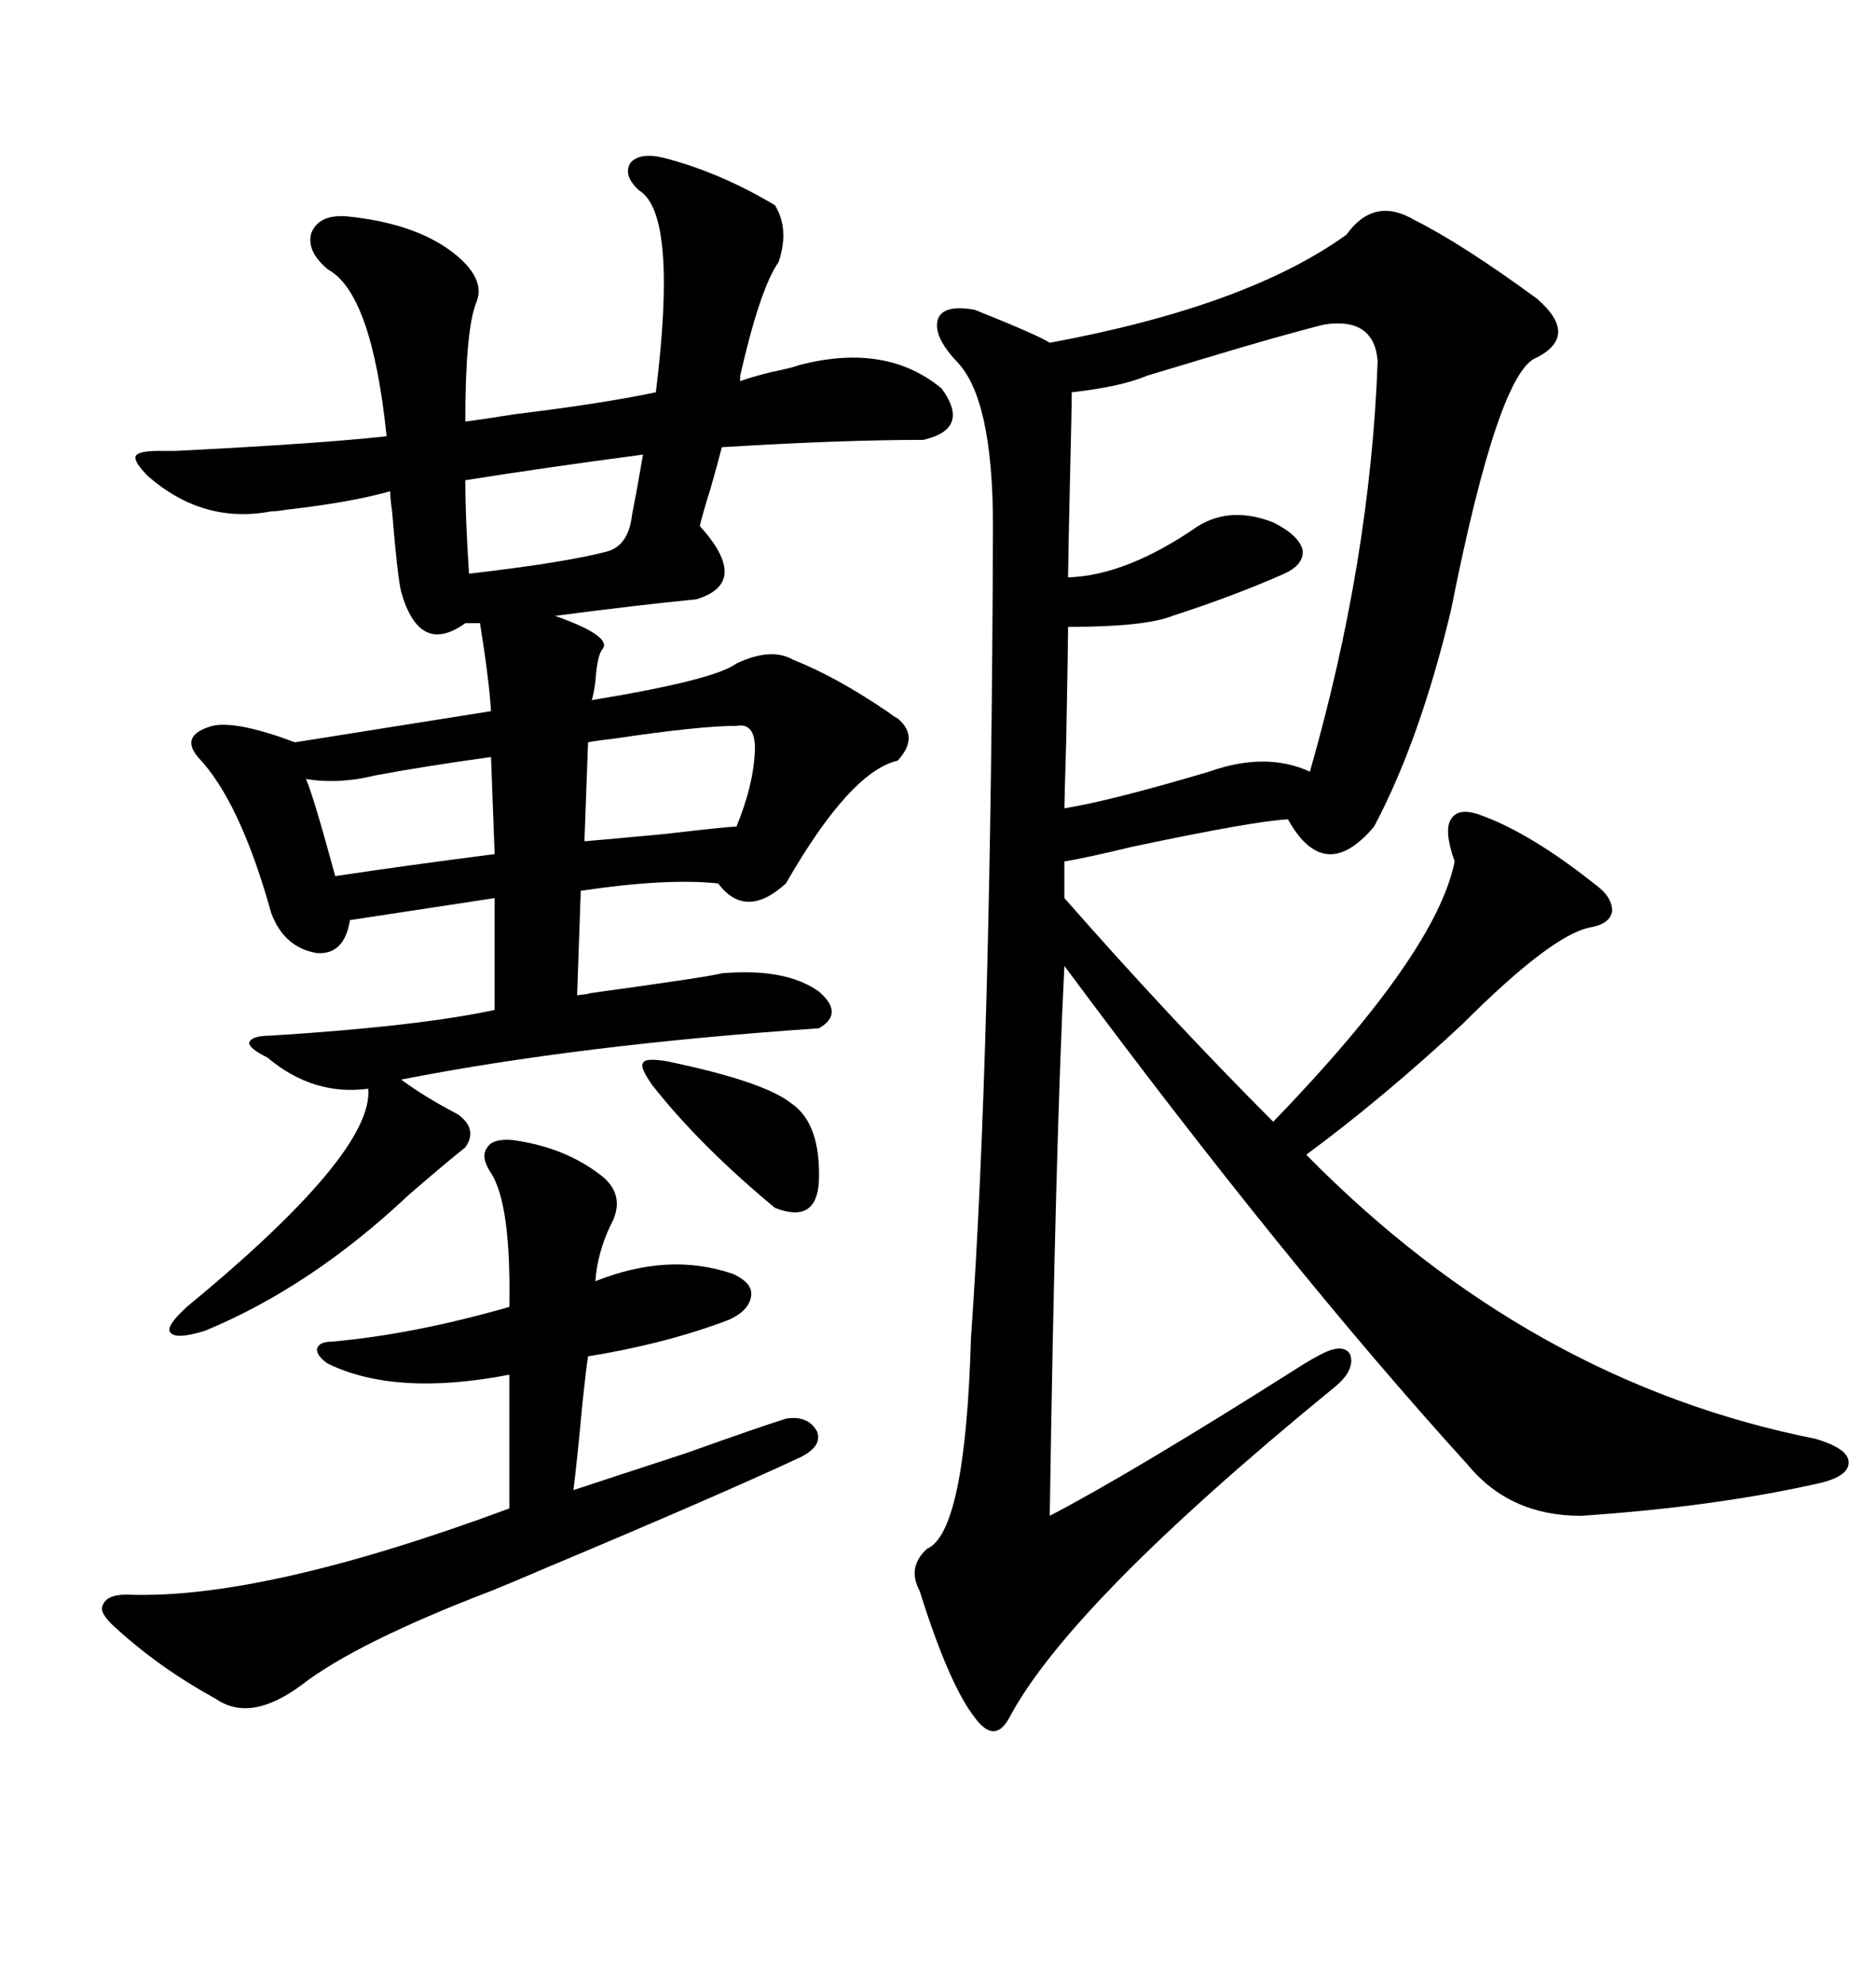 <svg xmlns="http://www.w3.org/2000/svg" xmlns:xlink="http://www.w3.org/1999/xlink" width="300" height="317.285"><path d="M215.33 37.50L215.33 37.50Q219.73 31.35 226.17 35.16L226.17 35.16Q233.79 38.96 245.80 47.75L245.80 47.75Q252.54 53.61 245.80 57.13L245.80 57.13Q239.65 59.18 232.03 97.56L232.03 97.56Q227.05 118.36 219.73 132.13L219.73 132.13Q211.82 141.50 205.96 130.96L205.96 130.96Q200.39 131.25 181.05 135.35L181.05 135.35Q173.73 137.11 170.21 137.70L170.21 137.70L170.21 143.55Q187.21 162.89 203.61 179.30L203.61 179.30Q229.69 152.34 232.62 137.70L232.62 137.70Q230.86 132.71 232.03 130.96L232.03 130.96Q233.20 128.91 237.01 130.37L237.01 130.37Q244.92 133.30 254.88 141.21L254.88 141.21Q257.81 143.26 257.81 145.61L257.81 145.61Q257.52 147.66 254.30 148.24L254.30 148.24Q248.14 149.41 233.79 163.77L233.79 163.77Q221.19 175.49 208.89 184.57L208.89 184.57Q244.63 220.90 290.33 229.98L290.33 229.98Q295.31 231.45 295.61 233.50L295.61 233.50Q295.90 235.84 291.21 237.01L291.21 237.01Q274.51 240.82 252.83 242.29L252.83 242.29Q241.41 242.29 234.67 234.08L234.67 234.08Q205.66 202.15 170.21 154.39L170.21 154.39Q168.75 183.69 167.87 242.29L167.87 242.29Q181.35 235.25 208.59 217.97L208.59 217.97Q210.06 217.09 210.64 216.80L210.64 216.80Q214.75 214.45 215.92 216.50L215.92 216.50Q216.80 219.14 212.99 222.07L212.99 222.07Q171.09 256.35 161.43 274.51L161.43 274.51Q159.08 278.91 155.86 274.51L155.86 274.51Q151.76 269.24 147.07 254.30L147.07 254.30Q145.02 250.49 148.24 247.56L148.24 247.56Q154.39 244.92 155.27 213.87L155.27 213.87Q158.50 168.75 158.79 84.08L158.79 84.08Q158.79 63.57 152.93 57.71L152.93 57.71Q149.12 53.61 150 50.98L150 50.98Q150.88 48.63 155.86 49.51L155.86 49.51Q166.11 53.61 167.87 54.79L167.87 54.79Q199.51 48.93 215.33 37.50ZM106.05 25.20L106.05 25.20Q115.14 27.54 123.93 32.81L123.93 32.81Q126.27 36.62 124.51 41.89L124.51 41.89Q121.58 46.00 118.36 60.06L118.36 60.06L118.36 60.94Q119.82 60.35 123.34 59.47L123.34 59.47Q126.27 58.89 128.03 58.30L128.03 58.30Q141.80 54.79 150.59 62.11L150.59 62.11Q155.27 68.55 147.66 70.31L147.66 70.31Q134.47 70.31 115.43 71.48L115.43 71.48Q114.84 73.83 113.67 77.93L113.67 77.93Q112.21 82.62 111.91 84.08L111.91 84.08Q120.12 93.16 111.33 95.80L111.33 95.80Q102.25 96.68 88.77 98.44L88.77 98.44Q97.85 101.66 96.39 103.71L96.39 103.71Q95.51 104.59 95.21 108.98L95.21 108.98Q94.92 111.04 94.63 111.91L94.63 111.91Q114.26 108.69 117.77 106.05L117.77 106.05Q123.34 103.42 126.86 105.47L126.86 105.47Q133.59 108.11 141.80 113.67L141.80 113.67Q142.97 114.55 143.55 114.84L143.55 114.84Q147.07 117.77 143.55 121.58L143.55 121.58Q135.94 123.34 125.68 141.21L125.68 141.21Q119.24 147.07 114.84 141.21L114.84 141.21Q106.64 140.33 92.87 142.38L92.87 142.38L92.29 159.08Q94.92 158.79 94.04 158.79L94.04 158.79Q113.38 156.15 115.43 155.57L115.43 155.57Q125.68 154.69 130.96 158.50L130.96 158.50Q135.06 162.01 130.96 164.36L130.96 164.36Q92.58 166.99 64.16 172.56L64.16 172.56Q67.68 175.20 73.24 178.13L73.24 178.13Q76.46 180.47 74.41 183.40L74.41 183.40Q71.78 185.45 65.33 191.02L65.33 191.02Q49.80 205.66 32.81 212.70L32.81 212.70Q28.13 214.16 27.25 212.99L27.25 212.99Q26.37 212.11 29.88 208.89L29.88 208.89Q59.77 184.28 58.89 174.02L58.89 174.02Q50.10 175.20 42.77 169.04L42.77 169.04Q39.84 167.58 39.84 166.70L39.84 166.70Q40.14 165.53 43.36 165.53L43.36 165.53Q66.80 164.06 79.10 161.43L79.10 161.43L79.10 143.55L55.96 147.07Q55.08 152.64 50.68 152.34L50.68 152.34Q45.41 151.46 43.36 145.90L43.36 145.90Q38.38 128.03 31.64 121.00L31.64 121.00Q28.71 117.48 33.98 116.02L33.98 116.02Q37.79 115.14 47.17 118.65L47.17 118.65L78.52 113.67Q78.22 108.69 76.76 99.61L76.76 99.61L74.41 99.61Q67.09 104.88 64.16 94.63L64.16 94.63Q63.57 92.29 62.70 81.74L62.70 81.74Q62.40 79.69 62.40 78.52L62.40 78.52Q56.25 80.27 46.00 81.45L46.00 81.45Q44.24 81.74 43.36 81.74L43.36 81.74Q32.52 83.79 23.73 76.17L23.73 76.17Q21.39 73.83 21.68 72.95L21.68 72.95Q21.97 72.07 25.49 72.07L25.49 72.07Q26.37 72.07 28.13 72.07L28.13 72.07Q51.27 70.90 61.82 69.73L61.82 69.73Q59.47 46.88 52.44 43.07L52.44 43.07Q48.93 40.14 49.80 37.21L49.80 37.21Q50.98 34.28 55.37 34.57L55.37 34.57Q67.09 35.74 73.24 41.02L73.24 41.02Q77.64 44.82 76.17 48.34L76.17 48.34Q74.41 52.73 74.41 67.38L74.41 67.38Q76.76 67.09 82.32 66.21L82.32 66.21Q96.68 64.45 104.88 62.70L104.88 62.70Q108.40 34.28 102.25 30.47L102.25 30.47Q99.61 28.13 100.78 26.07L100.78 26.07Q102.25 24.32 106.05 25.20ZM211.82 51.86L211.82 51.86Q204.79 53.61 192.19 57.42L192.19 57.42Q186.33 59.18 183.40 60.06L183.40 60.06Q179.30 61.82 171.39 62.70L171.39 62.70Q171.39 65.04 171.09 77.34L171.09 77.34Q170.80 89.94 170.80 92.29L170.80 92.29Q180.18 91.99 191.60 84.08L191.60 84.08Q196.88 80.86 203.61 83.50L203.61 83.50Q207.71 85.55 208.30 87.89L208.30 87.89Q208.59 90.23 205.37 91.70L205.37 91.70Q197.46 95.21 187.50 98.44L187.50 98.44Q183.11 100.20 170.80 100.20L170.80 100.20Q170.80 102.54 170.51 118.07L170.51 118.07Q170.21 128.32 170.21 129.20L170.21 129.20Q177.54 128.03 193.36 123.34L193.36 123.34Q202.44 120.12 209.47 123.34L209.47 123.34Q219.14 89.65 220.31 57.71L220.31 57.71Q219.73 50.68 211.82 51.86ZM82.03 182.23L82.03 182.23Q90.53 183.40 96.39 188.09L96.39 188.09Q100.20 191.31 97.56 196.00L97.56 196.00Q95.51 200.39 95.21 204.79L95.21 204.79Q106.93 200.10 117.19 203.61L117.19 203.61Q120.41 205.08 120.12 207.13L120.12 207.13Q119.82 209.47 116.60 210.94L116.60 210.94Q106.64 214.75 94.04 216.80L94.04 216.80Q93.75 218.55 93.16 224.12L93.16 224.12Q92.29 233.50 91.70 238.18L91.70 238.18Q96.09 236.72 109.57 232.32L109.57 232.32Q121.88 227.93 125.68 226.76L125.68 226.76Q129.20 226.17 130.66 228.81L130.66 228.81Q131.54 231.15 128.03 232.91L128.03 232.91Q114.84 239.06 87.60 250.49L87.60 250.49Q81.45 253.13 78.52 254.30L78.52 254.30Q57.13 262.50 48.34 269.24L48.34 269.24Q40.14 275.39 34.57 271.58L34.57 271.58Q25.49 266.60 18.46 260.16L18.46 260.16Q15.82 257.81 16.41 256.64L16.41 256.64Q16.99 254.88 20.21 254.88L20.21 254.88Q41.89 255.76 81.45 241.11L81.45 241.11L81.45 219.73Q63.28 223.24 52.44 217.97L52.44 217.97Q50.68 216.80 50.68 215.63L50.68 215.63Q50.98 214.45 53.03 214.45L53.03 214.45Q66.21 213.28 81.45 208.89L81.45 208.89Q81.74 192.48 78.52 187.50L78.52 187.50Q76.76 184.86 77.93 183.40L77.93 183.40Q78.81 181.93 82.03 182.23ZM117.77 116.02L117.77 116.02Q111.91 116.02 98.14 118.07L98.14 118.07Q95.51 118.36 94.04 118.65L94.04 118.65L93.46 134.47Q96.97 134.18 106.35 133.30L106.35 133.30Q116.31 132.13 117.77 132.13L117.77 132.13Q120.41 125.68 120.70 120.41L120.70 120.41Q121.00 115.43 117.77 116.02ZM79.10 136.52L78.52 121.00Q67.97 122.46 60.06 123.93L60.06 123.93Q54.20 125.39 48.93 124.51L48.93 124.51Q50.10 127.15 53.61 140.04L53.61 140.04Q65.33 138.28 79.10 136.52L79.10 136.52ZM102.83 72.66L102.83 72.66Q87.30 74.71 74.41 76.76L74.41 76.76Q74.41 82.62 75 91.70L75 91.70Q90.23 89.94 96.97 88.18L96.97 88.18Q100.49 87.30 101.07 82.32L101.07 82.32Q101.66 79.39 102.83 72.66ZM106.64 169.63L106.64 169.63Q122.17 172.85 126.56 176.37L126.56 176.37Q131.25 179.59 130.96 188.67L130.96 188.67Q130.66 195.70 123.93 193.07L123.93 193.07Q111.91 183.11 104.30 173.44L104.30 173.44Q102.25 170.51 102.83 169.92L102.83 169.92Q103.13 169.04 106.64 169.63Z"/></svg>